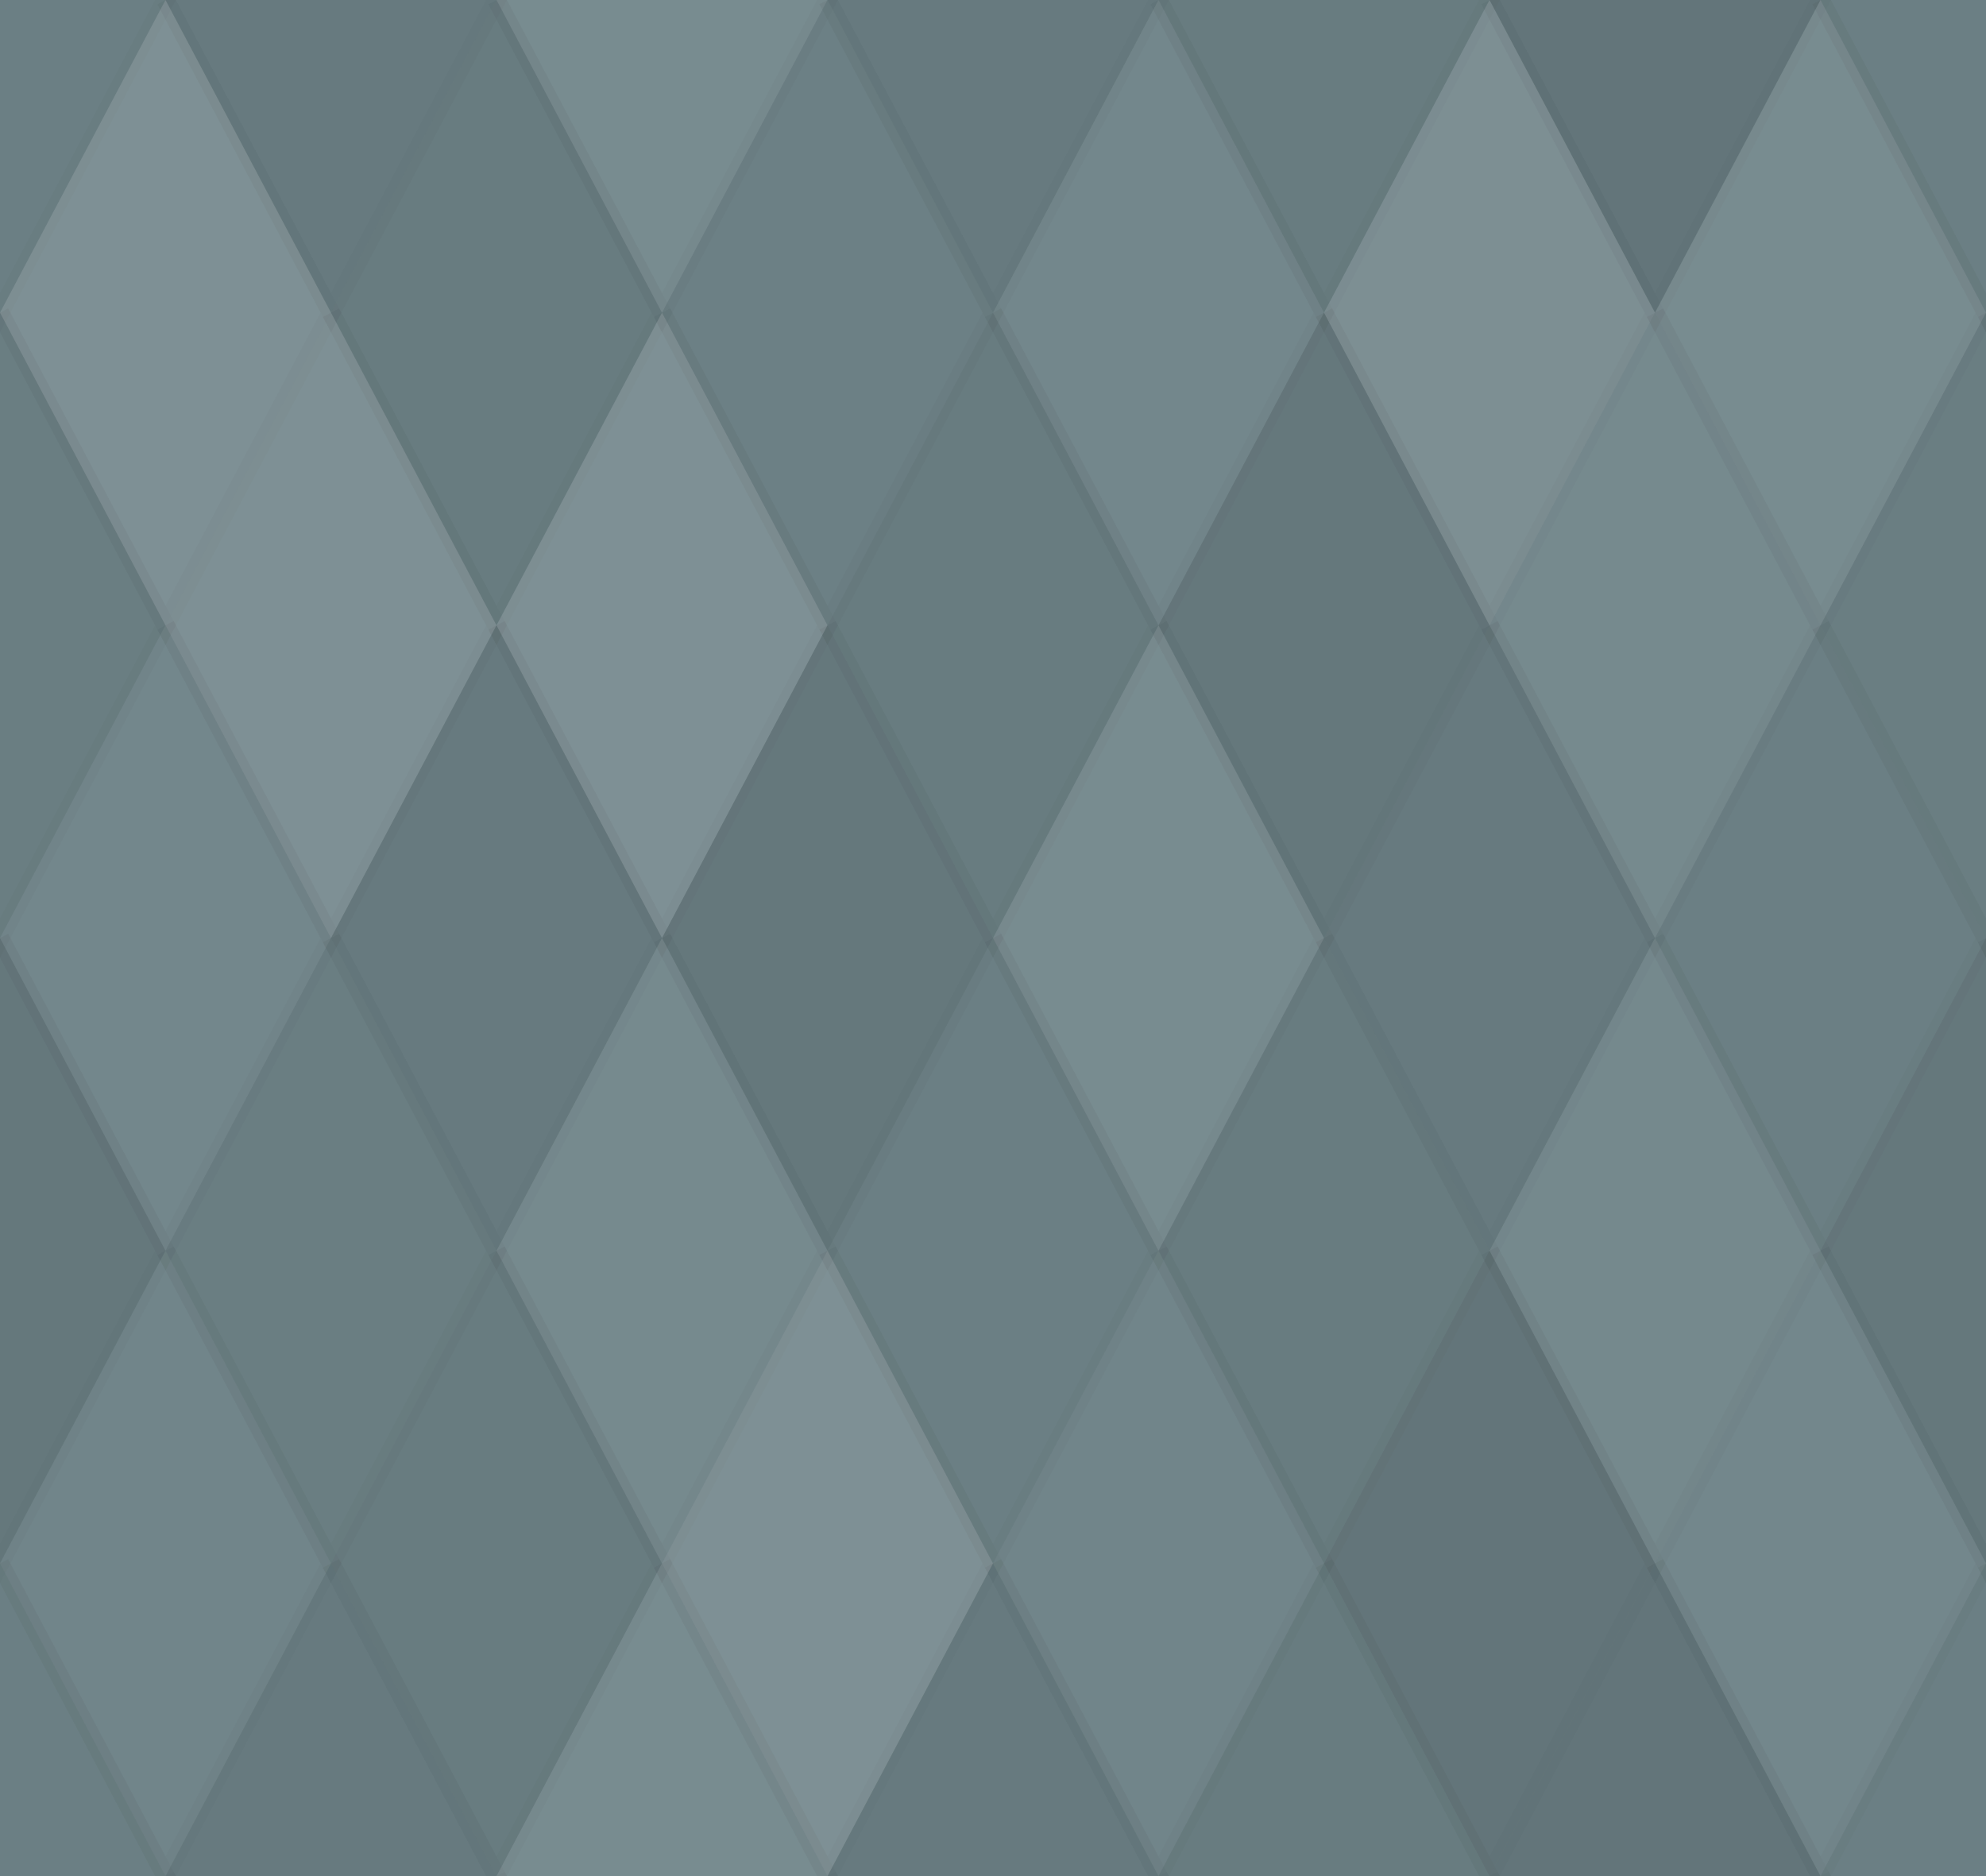 <svg xmlns="http://www.w3.org/2000/svg" width="108" height="102" viewbox="0 0 108 102" preserveAspectRatio="none"><rect x="0" y="0" width="100%" height="100%" fill="rgb(111, 132, 137)" /><polyline points="9, 0, 18, 17, 9, 34, 0, 17" fill="#222" fill-opacity="0.046" stroke="#000" stroke-opacity="0.02" transform="translate(-9, -17)" /><polyline points="9, 0, 18, 17, 9, 34, 0, 17" fill="#222" fill-opacity="0.046" stroke="#000" stroke-opacity="0.02" transform="translate(99, -17)" /><polyline points="9, 0, 18, 17, 9, 34, 0, 17" fill="#222" fill-opacity="0.046" stroke="#000" stroke-opacity="0.02" transform="translate(-9, 85)" /><polyline points="9, 0, 18, 17, 9, 34, 0, 17" fill="#222" fill-opacity="0.046" stroke="#000" stroke-opacity="0.02" transform="translate(99, 85)" /><polyline points="9, 0, 18, 17, 9, 34, 0, 17" fill="#222" fill-opacity="0.098" stroke="#000" stroke-opacity="0.02" transform="translate(9, -17)" /><polyline points="9, 0, 18, 17, 9, 34, 0, 17" fill="#222" fill-opacity="0.098" stroke="#000" stroke-opacity="0.02" transform="translate(9, 85)" /><polyline points="9, 0, 18, 17, 9, 34, 0, 17" fill="#ddd" fill-opacity="0.089" stroke="#000" stroke-opacity="0.02" transform="translate(27, -17)" /><polyline points="9, 0, 18, 17, 9, 34, 0, 17" fill="#ddd" fill-opacity="0.089" stroke="#000" stroke-opacity="0.02" transform="translate(27, 85)" /><polyline points="9, 0, 18, 17, 9, 34, 0, 17" fill="#222" fill-opacity="0.098" stroke="#000" stroke-opacity="0.02" transform="translate(45, -17)" /><polyline points="9, 0, 18, 17, 9, 34, 0, 17" fill="#222" fill-opacity="0.098" stroke="#000" stroke-opacity="0.02" transform="translate(45, 85)" /><polyline points="9, 0, 18, 17, 9, 34, 0, 17" fill="#222" fill-opacity="0.081" stroke="#000" stroke-opacity="0.02" transform="translate(63, -17)" /><polyline points="9, 0, 18, 17, 9, 34, 0, 17" fill="#222" fill-opacity="0.081" stroke="#000" stroke-opacity="0.02" transform="translate(63, 85)" /><polyline points="9, 0, 18, 17, 9, 34, 0, 17" fill="#222" fill-opacity="0.15" stroke="#000" stroke-opacity="0.02" transform="translate(81, -17)" /><polyline points="9, 0, 18, 17, 9, 34, 0, 17" fill="#222" fill-opacity="0.15" stroke="#000" stroke-opacity="0.02" transform="translate(81, 85)" /><polyline points="9, 0, 18, 17, 9, 34, 0, 17" fill="#ddd" fill-opacity="0.141" stroke="#000" stroke-opacity="0.02" transform="translate(0, 0)" /><polyline points="9, 0, 18, 17, 9, 34, 0, 17" fill="#ddd" fill-opacity="0.141" stroke="#000" stroke-opacity="0.02" transform="translate(108, 0)" /><polyline points="9, 0, 18, 17, 9, 34, 0, 17" fill="#222" fill-opacity="0.081" stroke="#000" stroke-opacity="0.02" transform="translate(18, 0)" /><polyline points="9, 0, 18, 17, 9, 34, 0, 17" fill="#222" fill-opacity="0.029" stroke="#000" stroke-opacity="0.02" transform="translate(36, 0)" /><polyline points="9, 0, 18, 17, 9, 34, 0, 17" fill="#ddd" fill-opacity="0.037" stroke="#000" stroke-opacity="0.02" transform="translate(54, 0)" /><polyline points="9, 0, 18, 17, 9, 34, 0, 17" fill="#ddd" fill-opacity="0.124" stroke="#000" stroke-opacity="0.02" transform="translate(72, 0)" /><polyline points="9, 0, 18, 17, 9, 34, 0, 17" fill="#ddd" fill-opacity="0.089" stroke="#000" stroke-opacity="0.02" transform="translate(90, 0)" /><polyline points="9, 0, 18, 17, 9, 34, 0, 17" fill="#222" fill-opacity="0.063" stroke="#000" stroke-opacity="0.02" transform="translate(-9, 17)" /><polyline points="9, 0, 18, 17, 9, 34, 0, 17" fill="#222" fill-opacity="0.063" stroke="#000" stroke-opacity="0.02" transform="translate(99, 17)" /><polyline points="9, 0, 18, 17, 9, 34, 0, 17" fill="#ddd" fill-opacity="0.141" stroke="#000" stroke-opacity="0.02" transform="translate(9, 17)" /><polyline points="9, 0, 18, 17, 9, 34, 0, 17" fill="#ddd" fill-opacity="0.141" stroke="#000" stroke-opacity="0.02" transform="translate(27, 17)" /><polyline points="9, 0, 18, 17, 9, 34, 0, 17" fill="#222" fill-opacity="0.081" stroke="#000" stroke-opacity="0.02" transform="translate(45, 17)" /><polyline points="9, 0, 18, 17, 9, 34, 0, 17" fill="#222" fill-opacity="0.115" stroke="#000" stroke-opacity="0.02" transform="translate(63, 17)" /><polyline points="9, 0, 18, 17, 9, 34, 0, 17" fill="#ddd" fill-opacity="0.072" stroke="#000" stroke-opacity="0.02" transform="translate(81, 17)" /><polyline points="9, 0, 18, 17, 9, 34, 0, 17" fill="#ddd" fill-opacity="0.037" stroke="#000" stroke-opacity="0.02" transform="translate(0, 34)" /><polyline points="9, 0, 18, 17, 9, 34, 0, 17" fill="#ddd" fill-opacity="0.037" stroke="#000" stroke-opacity="0.02" transform="translate(108, 34)" /><polyline points="9, 0, 18, 17, 9, 34, 0, 17" fill="#222" fill-opacity="0.098" stroke="#000" stroke-opacity="0.02" transform="translate(18, 34)" /><polyline points="9, 0, 18, 17, 9, 34, 0, 17" fill="#222" fill-opacity="0.115" stroke="#000" stroke-opacity="0.02" transform="translate(36, 34)" /><polyline points="9, 0, 18, 17, 9, 34, 0, 17" fill="#ddd" fill-opacity="0.089" stroke="#000" stroke-opacity="0.02" transform="translate(54, 34)" /><polyline points="9, 0, 18, 17, 9, 34, 0, 17" fill="#222" fill-opacity="0.098" stroke="#000" stroke-opacity="0.02" transform="translate(72, 34)" /><polyline points="9, 0, 18, 17, 9, 34, 0, 17" fill="#222" fill-opacity="0.046" stroke="#000" stroke-opacity="0.02" transform="translate(90, 34)" /><polyline points="9, 0, 18, 17, 9, 34, 0, 17" fill="#222" fill-opacity="0.115" stroke="#000" stroke-opacity="0.02" transform="translate(-9, 51)" /><polyline points="9, 0, 18, 17, 9, 34, 0, 17" fill="#222" fill-opacity="0.115" stroke="#000" stroke-opacity="0.02" transform="translate(99, 51)" /><polyline points="9, 0, 18, 17, 9, 34, 0, 17" fill="#222" fill-opacity="0.063" stroke="#000" stroke-opacity="0.02" transform="translate(9, 51)" /><polyline points="9, 0, 18, 17, 9, 34, 0, 17" fill="#ddd" fill-opacity="0.072" stroke="#000" stroke-opacity="0.02" transform="translate(27, 51)" /><polyline points="9, 0, 18, 17, 9, 34, 0, 17" fill="#222" fill-opacity="0.046" stroke="#000" stroke-opacity="0.02" transform="translate(45, 51)" /><polyline points="9, 0, 18, 17, 9, 34, 0, 17" fill="#222" fill-opacity="0.081" stroke="#000" stroke-opacity="0.02" transform="translate(63, 51)" /><polyline points="9, 0, 18, 17, 9, 34, 0, 17" fill="#ddd" fill-opacity="0.055" stroke="#000" stroke-opacity="0.02" transform="translate(81, 51)" /><polyline points="9, 0, 18, 17, 9, 34, 0, 17" fill="#ddd" fill-opacity="0.02" stroke="#000" stroke-opacity="0.02" transform="translate(0, 68)" /><polyline points="9, 0, 18, 17, 9, 34, 0, 17" fill="#ddd" fill-opacity="0.02" stroke="#000" stroke-opacity="0.02" transform="translate(108, 68)" /><polyline points="9, 0, 18, 17, 9, 34, 0, 17" fill="#222" fill-opacity="0.081" stroke="#000" stroke-opacity="0.02" transform="translate(18, 68)" /><polyline points="9, 0, 18, 17, 9, 34, 0, 17" fill="#ddd" fill-opacity="0.141" stroke="#000" stroke-opacity="0.02" transform="translate(36, 68)" /><polyline points="9, 0, 18, 17, 9, 34, 0, 17" fill="#ddd" fill-opacity="0.02" stroke="#000" stroke-opacity="0.02" transform="translate(54, 68)" /><polyline points="9, 0, 18, 17, 9, 34, 0, 17" fill="#222" fill-opacity="0.15" stroke="#000" stroke-opacity="0.02" transform="translate(72, 68)" /><polyline points="9, 0, 18, 17, 9, 34, 0, 17" fill="#ddd" fill-opacity="0.037" stroke="#000" stroke-opacity="0.02" transform="translate(90, 68)" /></svg>